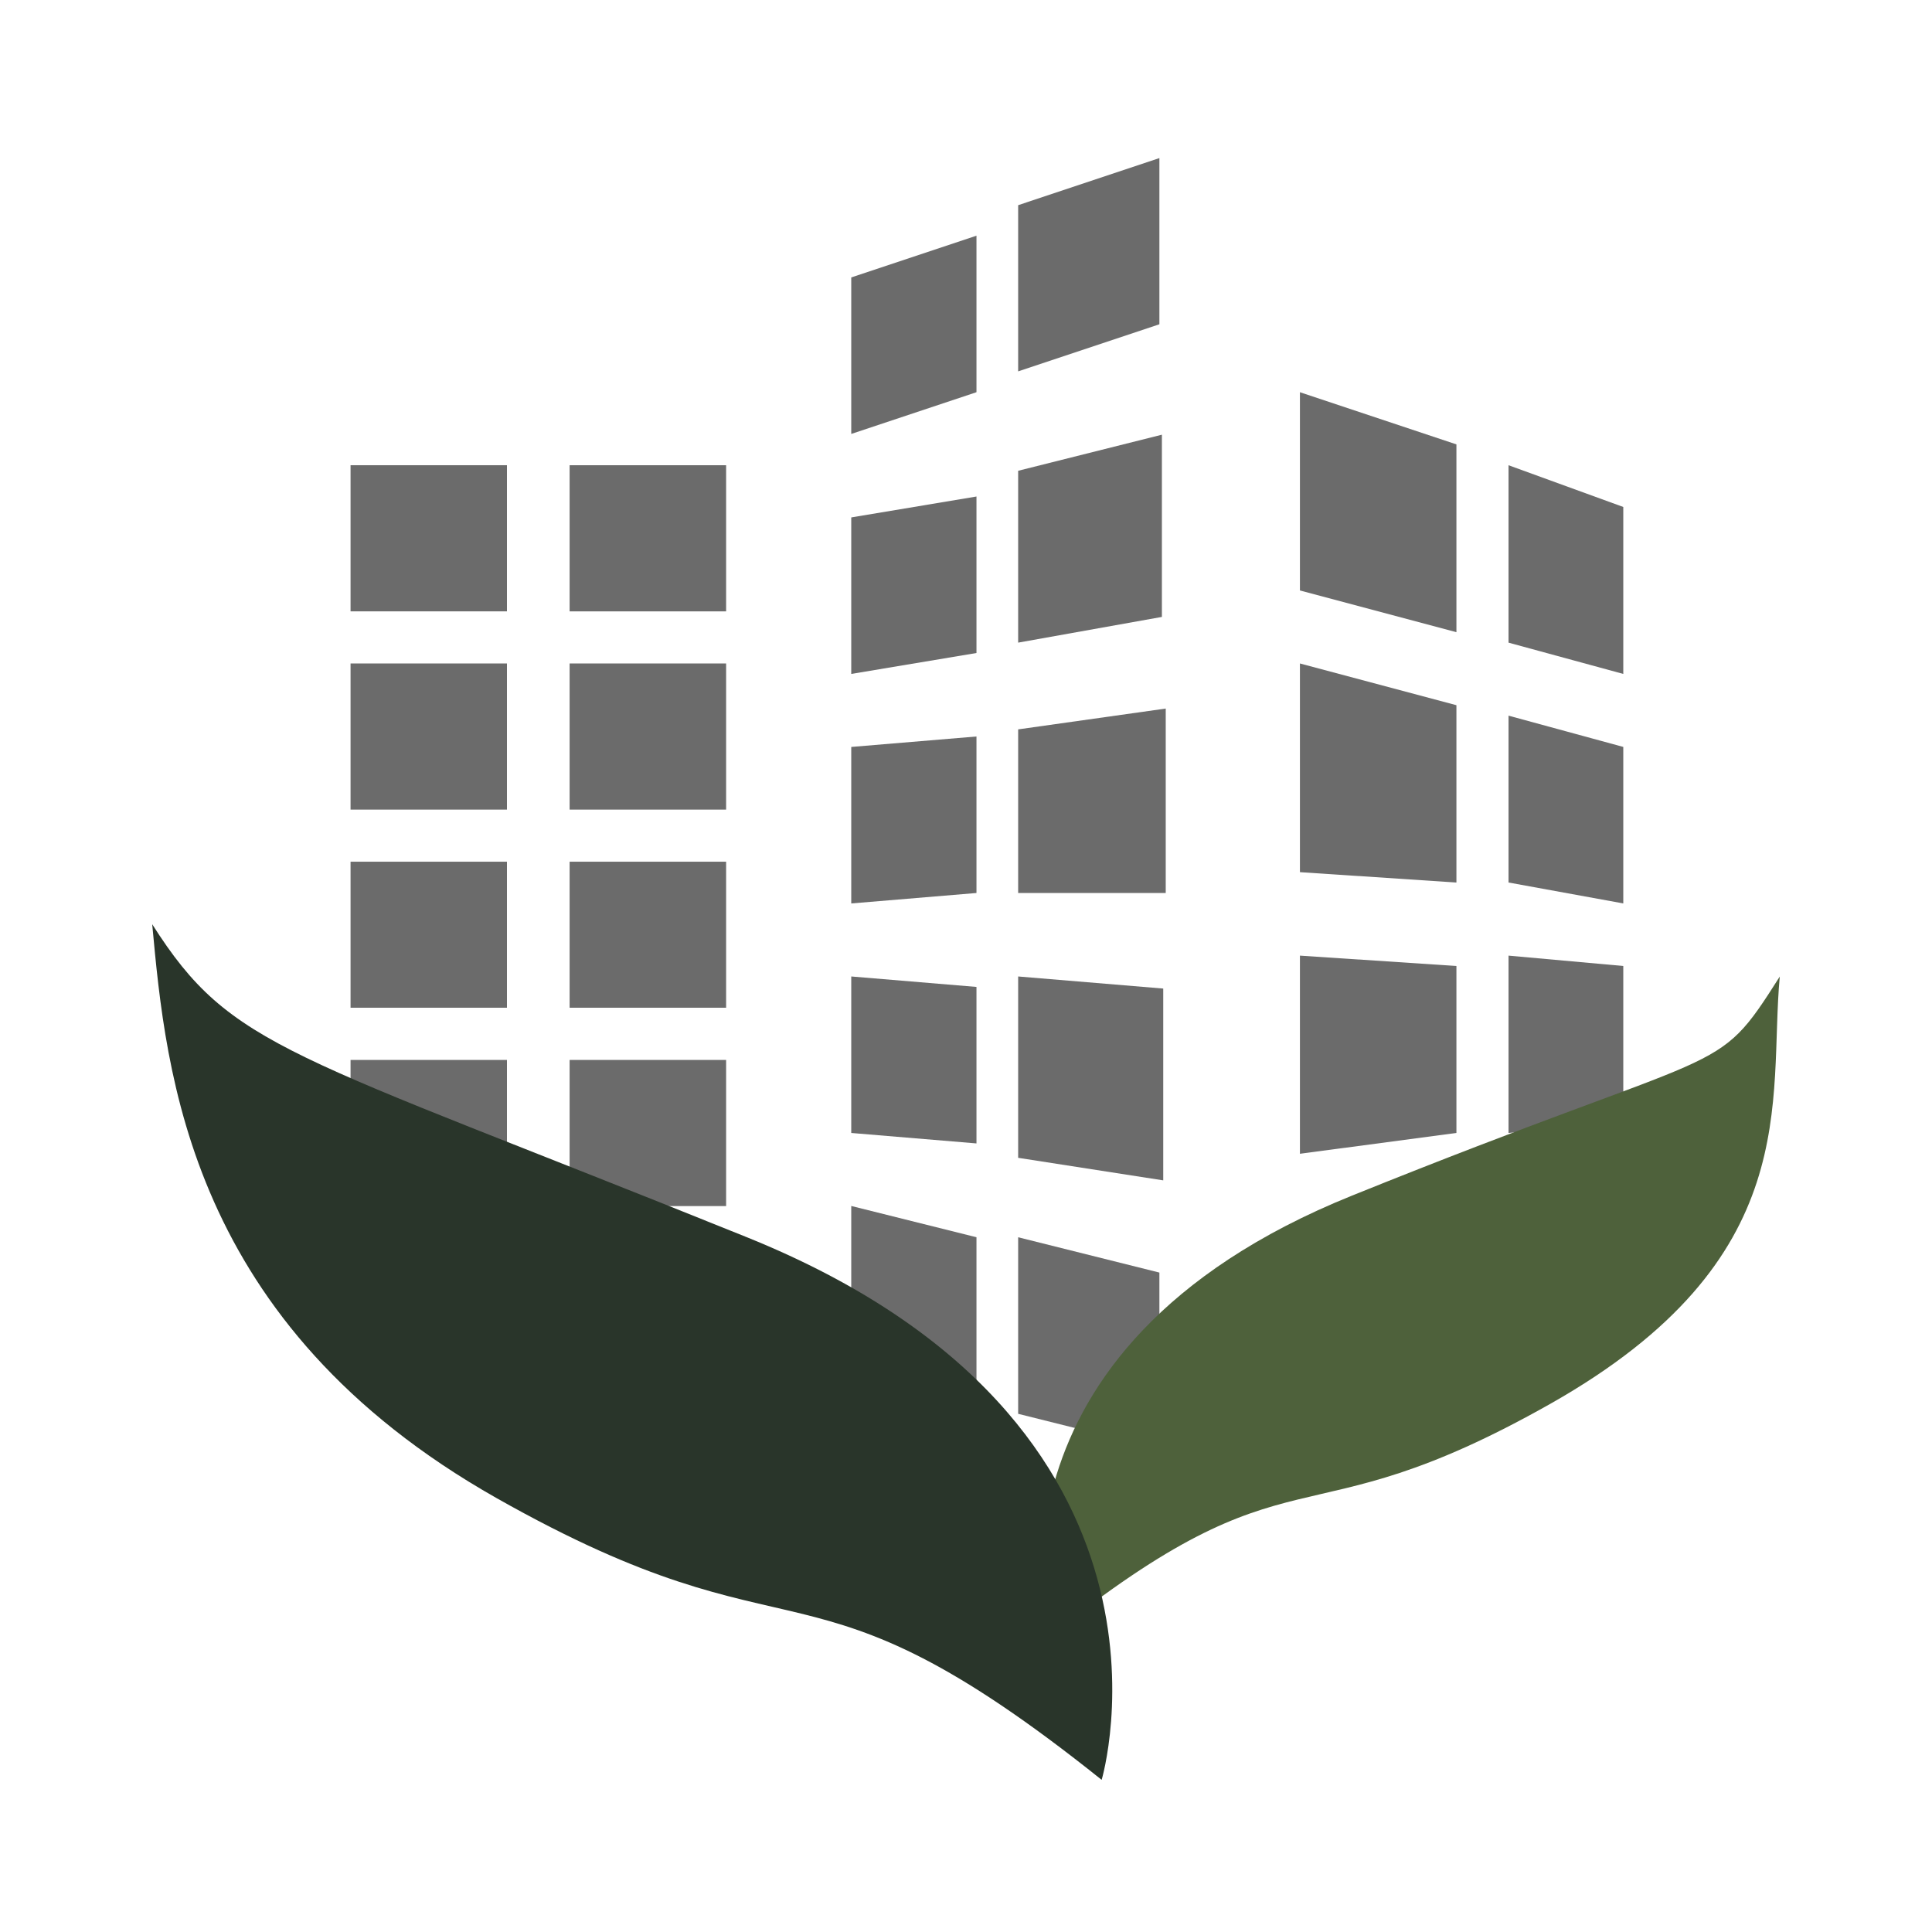<svg width="330" height="330" viewBox="0 0 330 330" fill="none" xmlns="http://www.w3.org/2000/svg">
<path d="M145.4 47.388L166.789 40.258V66.99L145.4 74.119V47.388Z" fill="#6B6B6B"/>
<path d="M173.908 35.047L198.034 27V55.387L173.908 63.434V35.047Z" fill="#6B6B6B"/>
<path d="M145.4 88.38L166.789 84.808V111.539L145.4 115.112V88.38Z" fill="#6B6B6B"/>
<path d="M173.908 80.412L198.46 74.25V105.374L173.908 109.766V80.412Z" fill="#6B6B6B"/>
<path d="M145.4 127.584L166.789 125.797V152.529L145.4 154.315V127.584Z" fill="#6B6B6B"/>
<path d="M173.908 124.583L199.115 121.027V152.527H173.908V124.583Z" fill="#6B6B6B"/>
<path d="M145.4 166.788L166.789 168.574V195.305L145.4 193.519V166.788Z" fill="#6B6B6B"/>
<path d="M173.908 166.788L198.689 168.853V201.615L173.908 197.764V166.788Z" fill="#6B6B6B"/>
<path d="M145.4 205.988L166.789 211.331V238.063L145.4 232.72V205.988Z" fill="#6B6B6B"/>
<path d="M173.908 211.333L198.034 217.365V247.522L173.908 241.49V211.333Z" fill="#6B6B6B"/>
<path d="M257.668 79.465L277.27 86.595V115.113L257.668 109.77V79.465Z" fill="#6B6B6B"/>
<path d="M257.668 122.238L277.27 127.581V154.312L257.668 150.739V122.238Z" fill="#6B6B6B"/>
<path d="M257.668 163.228L277.27 164.998V191.729L257.668 193.516V163.228Z" fill="#6B6B6B"/>
<path d="M222.037 66.993L248.768 75.909V107.983L222.037 100.854V66.993Z" fill="#6B6B6B"/>
<path d="M222.037 113.325L248.768 120.454V150.742L222.037 148.972V113.325Z" fill="#6B6B6B"/>
<path d="M222.037 163.228L248.768 164.998V193.516L222.037 197.072V163.228Z" fill="#6B6B6B"/>
<path d="M124.026 79.465H97.295V104.427H124.026V79.465Z" fill="#6B6B6B"/>
<path d="M86.592 113.325H59.877V138.286H86.592V113.325Z" fill="#6B6B6B"/>
<path d="M124.026 113.325H97.295V138.286H124.026V113.325Z" fill="#6B6B6B"/>
<path d="M86.592 147.184H59.877V172.128H86.592V147.184Z" fill="#6B6B6B"/>
<path d="M124.026 147.184H97.295V172.128H124.026V147.184Z" fill="#6B6B6B"/>
<path d="M86.592 181.046H59.877V206.007H86.592V181.046Z" fill="#6B6B6B"/>
<path d="M124.026 181.046H97.295V206.007H124.026V181.046Z" fill="#6B6B6B"/>
<path d="M86.592 79.463H59.877V104.424H86.592V79.463Z" fill="#6B6B6B"/>
<path d="M179.061 279.677C179.061 279.677 165.573 230.607 230.934 204.219C296.312 177.832 292.723 184.552 303.999 166.802C302.032 187.977 308.522 215.037 264.861 239.752C221.199 264.451 221.904 245.423 179.061 279.693V279.677Z" fill="#4E613B"/>
<path d="M188.174 304C188.174 304 206.334 243.129 127.582 211.334C48.831 179.538 39.587 179.259 26 157.871C28.36 183.39 32.212 226.117 84.806 255.88C137.416 285.644 136.547 262.715 188.158 304H188.174Z" fill="#29352A"/>
</svg>
